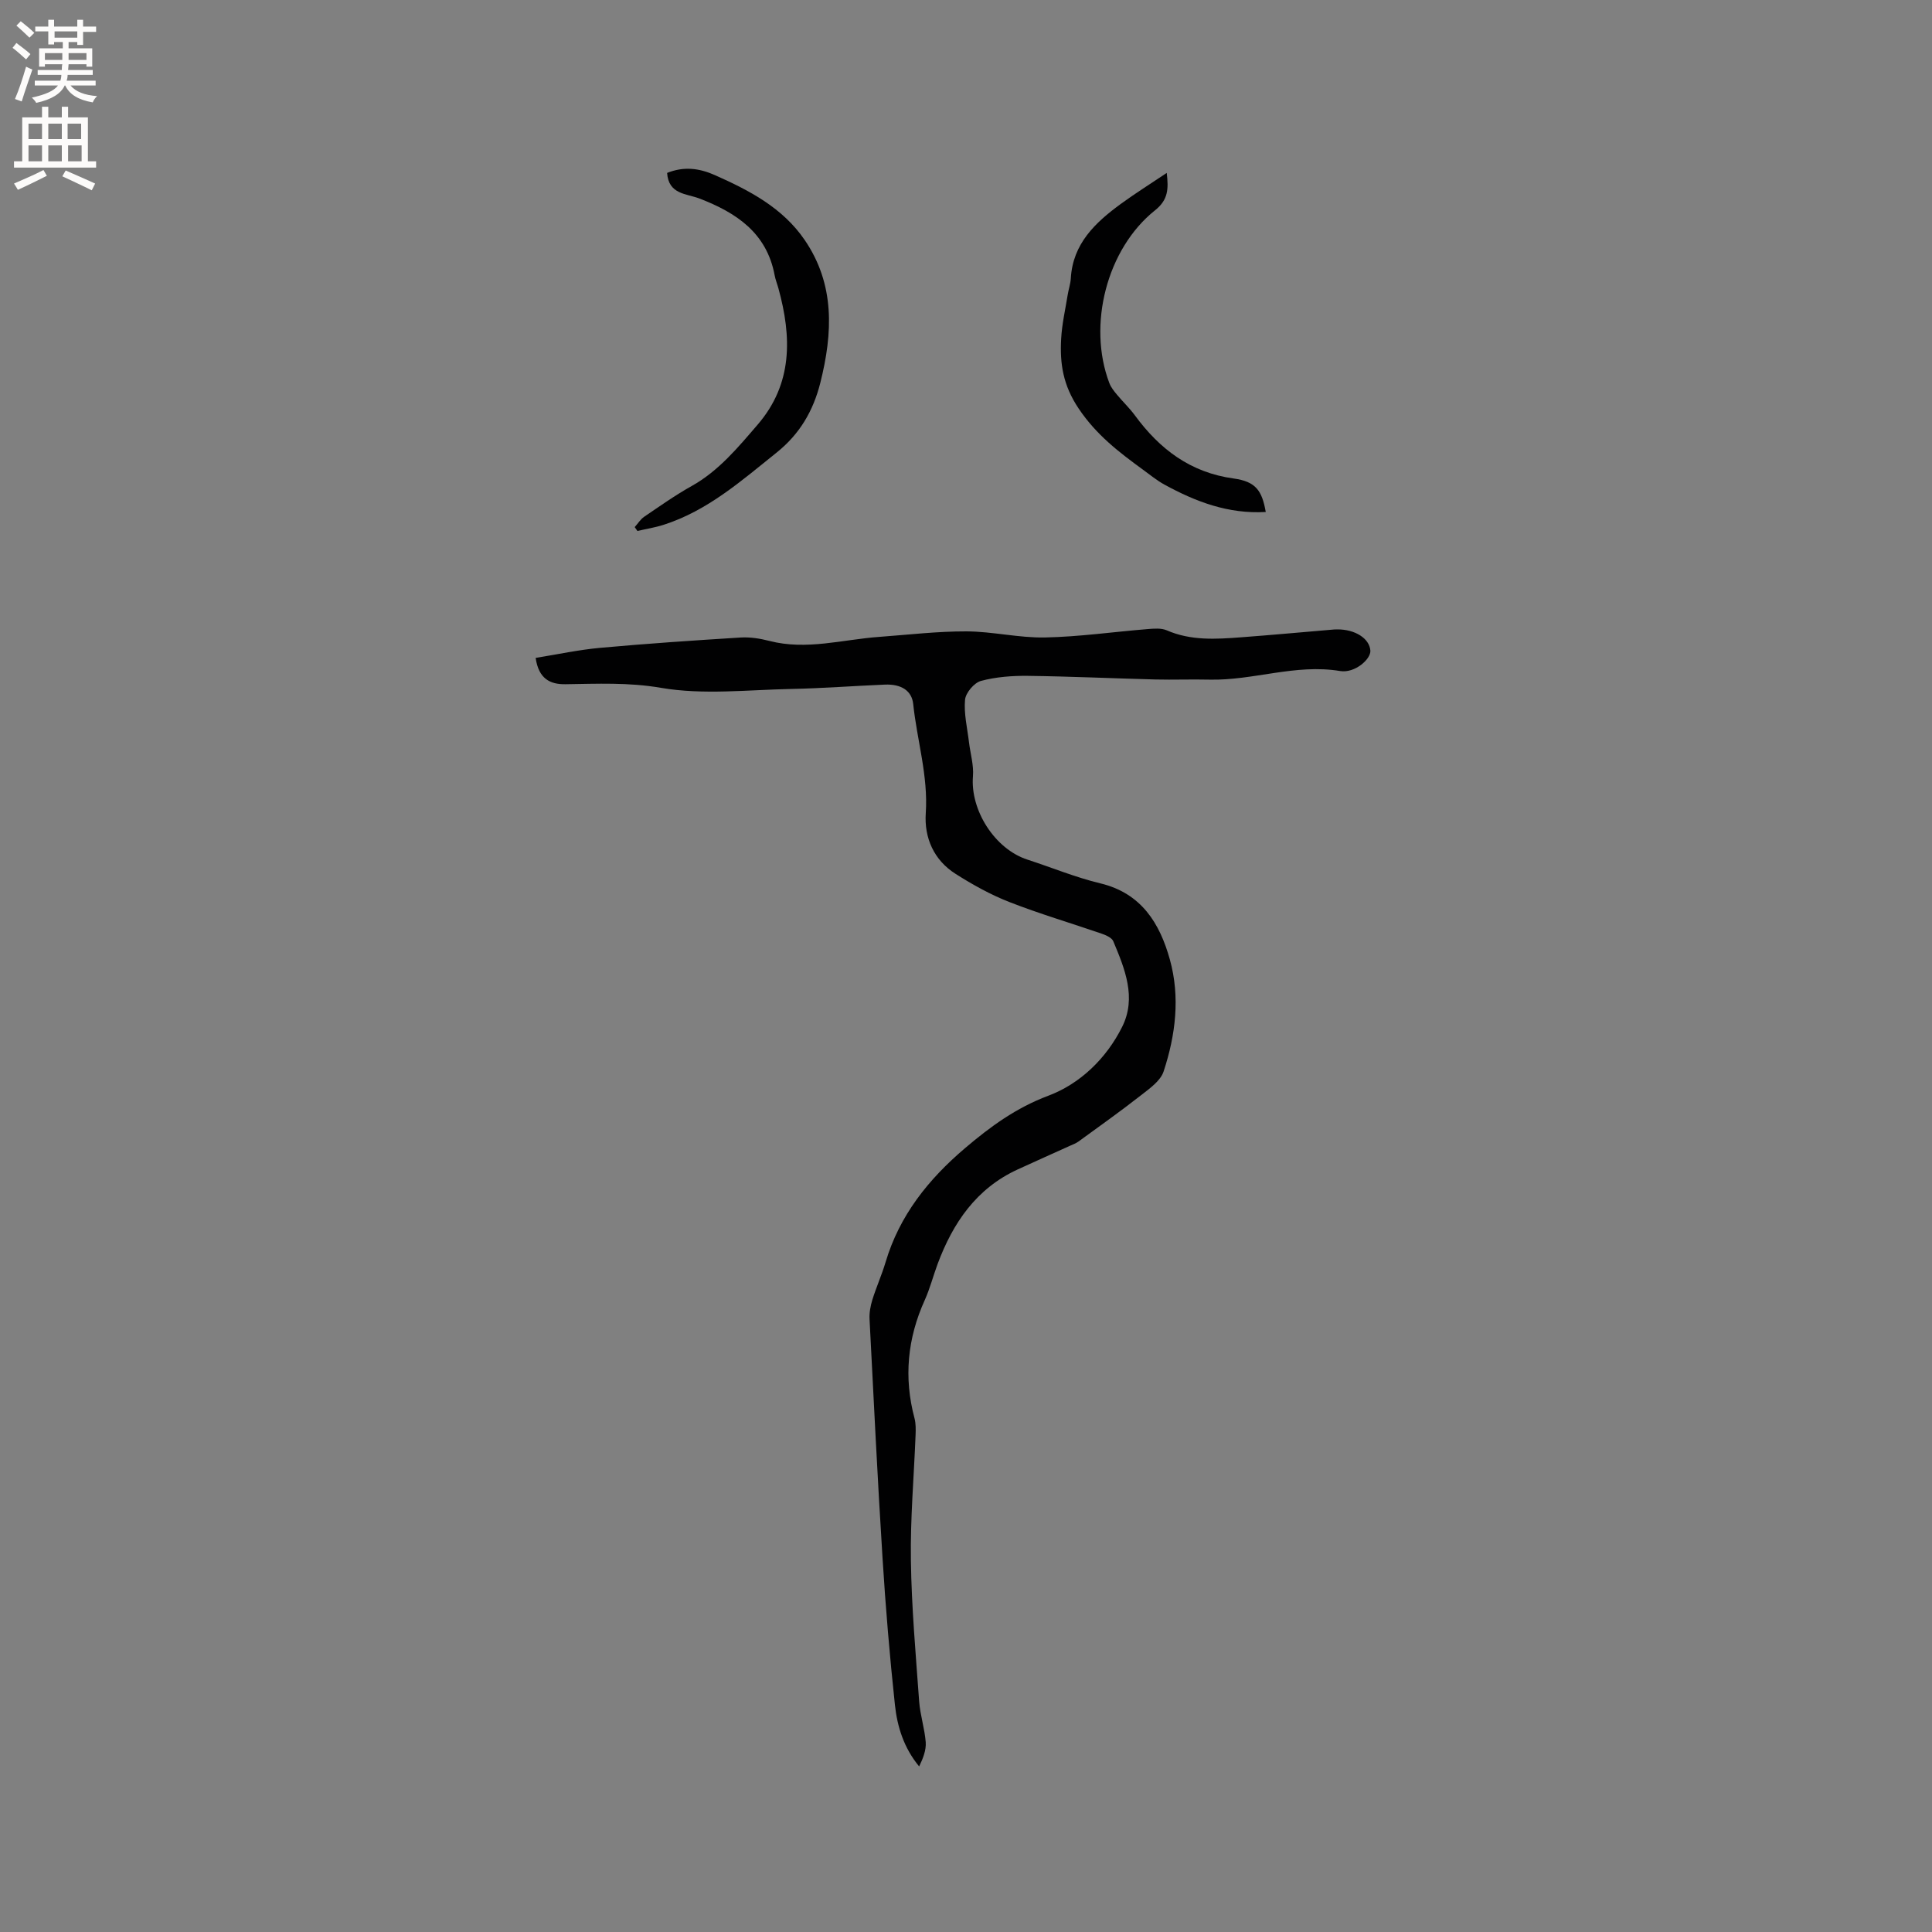 <svg enable-background="new 0 0 400 400" viewBox="0 0 400 400" xmlns="http://www.w3.org/2000/svg"><rect x="0" y="0" width="400" height="400" fill="#808080" stroke="none"/><g fill="#010102"><path d="m110.9 136.21c4.6-.74 8.94-1.68 13.33-2.08 9.69-.88 19.41-1.54 29.12-2.14 1.97-.12 4.03.21 5.96.71 7.68 1.98 15.16-.3 22.72-.84 6.02-.44 12.04-1.16 18.06-1.14 5.43.02 10.86 1.37 16.28 1.26 7.07-.14 14.13-1.16 21.19-1.73 1.33-.11 2.86-.25 4.02.26 4.98 2.16 10.15 1.83 15.32 1.44 6.44-.48 12.87-1.08 19.3-1.62.21-.02.42-.02.64-.02 3.71-.03 6.69 1.87 6.88 4.38.13 1.76-3.2 4.74-6.26 4.24-9.23-1.54-18.01 2-27.08 1.78-3.71-.09-7.43.06-11.14-.03-8.81-.23-17.61-.64-26.42-.75-3.25-.04-6.61.21-9.73 1.05-1.4.38-3.16 2.46-3.29 3.9-.26 2.88.47 5.86.82 8.8.28 2.35 1.01 4.73.82 7.03-.58 7.05 4.53 15.08 11.29 17.27 5.03 1.63 9.96 3.68 15.09 4.91 8.51 2.05 12.31 8.29 14.39 15.78 2.15 7.74 1.19 15.63-1.3 23.17-.65 1.96-2.9 3.53-4.69 4.93-4.22 3.31-8.6 6.41-12.93 9.57-.5.36-1.1.58-1.67.84-3.64 1.65-7.29 3.27-10.92 4.94-8.57 3.94-13.41 11.07-16.58 19.58-.92 2.48-1.58 5.07-2.66 7.47-3.59 7.93-4.37 16.04-2.12 24.47.29 1.1.26 2.32.22 3.47-.34 8.65-1.1 17.31-.97 25.95.14 9.73 1.01 19.46 1.71 29.18.21 2.84 1.14 5.62 1.36 8.45.12 1.64-.54 3.34-1.36 5.03-3.17-3.83-4.54-8.24-5.02-12.78-1.08-10.09-1.93-20.21-2.56-30.34-1.04-16.49-1.84-32.99-2.69-49.49-.07-1.32.19-2.72.58-4 .82-2.63 1.95-5.15 2.74-7.79 2.88-9.69 8.86-17.15 16.44-23.6 5.25-4.46 10.54-8.34 17.25-10.86 6.59-2.47 12.03-7.73 15.29-14.26 3.02-6.04.56-12.02-1.84-17.73-.3-.71-1.45-1.23-2.31-1.53-6.39-2.21-12.9-4.12-19.19-6.58-3.9-1.52-7.63-3.6-11.17-5.85-4.48-2.85-6.49-7.45-6.15-12.55.52-7.74-1.81-15.06-2.6-22.6-.29-2.76-2.47-4.16-5.87-4.02-6.46.27-12.91.77-19.37.9-9.01.18-18.22 1.27-26.97-.23-6.74-1.16-13.17-.84-19.76-.75-3.23.06-5.58-1.14-6.2-5.45z"/><path d="m138.12 35.8c3.47-1.39 6.63-.99 9.9.46 7.14 3.17 14 6.75 18.55 13.38 6.33 9.23 5.86 19.3 3.27 29.61-1.47 5.84-4.28 10.63-9.05 14.45-7.28 5.83-14.28 12.03-23.38 14.95-1.77.57-3.63.86-5.44 1.28-.19-.27-.37-.54-.56-.8.65-.72 1.18-1.61 1.96-2.14 3.24-2.2 6.45-4.48 9.86-6.38 5.6-3.14 9.56-7.97 13.63-12.69 7.29-8.47 7.07-18.16 4.31-28.2-.25-.92-.62-1.81-.79-2.74-1.64-8.77-7.93-12.94-15.54-15.87-2.7-1.04-6.43-.83-6.72-5.31z"/><path d="m262.06 106c-7.78.45-14.52-2.14-20.98-5.67-1.57-.86-2.97-2.02-4.43-3.08-4.97-3.63-9.63-7.17-13.31-12.64-3.27-4.87-3.92-9.31-3.64-14.44.16-3.05.86-6.07 1.35-9.1.18-1.15.58-2.28.65-3.43.41-7.2 5.07-11.56 10.36-15.43 2.97-2.17 6.09-4.12 9.5-6.41.38 3.28.34 5.54-2.42 7.74-10.01 7.98-14.02 23.77-9.46 35.78.33.86.94 1.63 1.54 2.35 1.21 1.47 2.62 2.79 3.74 4.32 5.15 7.01 11.49 11.85 20.47 13.08 4.58.63 5.86 2.52 6.63 6.93z"/></g><path d="m2.6 9.9.8-1c.9.7 1.9 1.4 2.9 2.3l-.9 1.1c-1.1-1-2-1.8-2.8-2.4zm.5 10.6c.9-2.1 1.6-4.3 2.3-6.7.4.2.8.4 1.3.6-.7 2.1-1.5 4.3-2.2 6.6zm.3-15.2.9-.9c1 .8 2 1.6 2.8 2.4l-1 1c-.9-.9-1.8-1.7-2.7-2.5zm12.6-1.2h1.2v1.4h2.7v1.1h-2.7v2.7h-1.2v-.6h-1.8v1.3h4.9v3.8h-1.2v-.5h-3.7c0 .4-.1.9-.1 1.2h5.1v1h-5.2c0 .5-.1.9-.2 1.2h6v1h-5.2c1.1 1.3 2.9 2 5.5 2.2-.4.4-.7.8-.9 1.3-2.9-.5-4.8-1.6-5.7-3.5h-.1c-.8 1.7-2.7 2.9-5.9 3.6-.2-.4-.6-.8-.9-1.1 2.8-.6 4.6-1.4 5.4-2.5h-4.8v-1h5.3c.1-.3.2-.7.2-1.2h-4.9v-1h5c0-.4 0-.8.1-1.2h-3.6v.5h-1.2v-3.8h4.9v-1.3h-1.8v.5h-1.2v-2.7h-2.7v-1h2.7v-1.4h1.2v1.4h4.8zm-6.7 8.3h3.6c0-.4 0-.9 0-1.4h-3.6zm1.9-4.6h4.8v-1.3h-4.7v1.3zm6.7 3.2h-3.7v1.4h3.7z" fill="#fcfbfa"/><path d="m8.7 22.1h1.3v2.2h2.8v-2.2h1.3v2.2h4.1v9.1h1.7v1.3h-17v-1.3h1.7v-9.1h4.1zm.3 13.1.7 1.2c-1.8.9-3.8 1.9-6 2.9-.2-.4-.5-.8-.8-1.3 2.3-1 4.4-1.9 6.1-2.8zm-3.1-6.4h2.8v-3.2h-2.8zm0 4.6h2.8v-3.3h-2.8zm4.1-4.6h2.8v-3.2h-2.8zm0 4.6h2.8v-3.3h-2.8zm3.6 1.9c2.1.9 4.1 1.8 6.1 2.7l-.7 1.4c-2.2-1.1-4.2-2-6.1-2.9zm3.2-9.7h-2.8v3.2h2.8zm-2.7 7.8h2.8v-3.3h-2.8z" fill="#fcfbfa"/></svg>